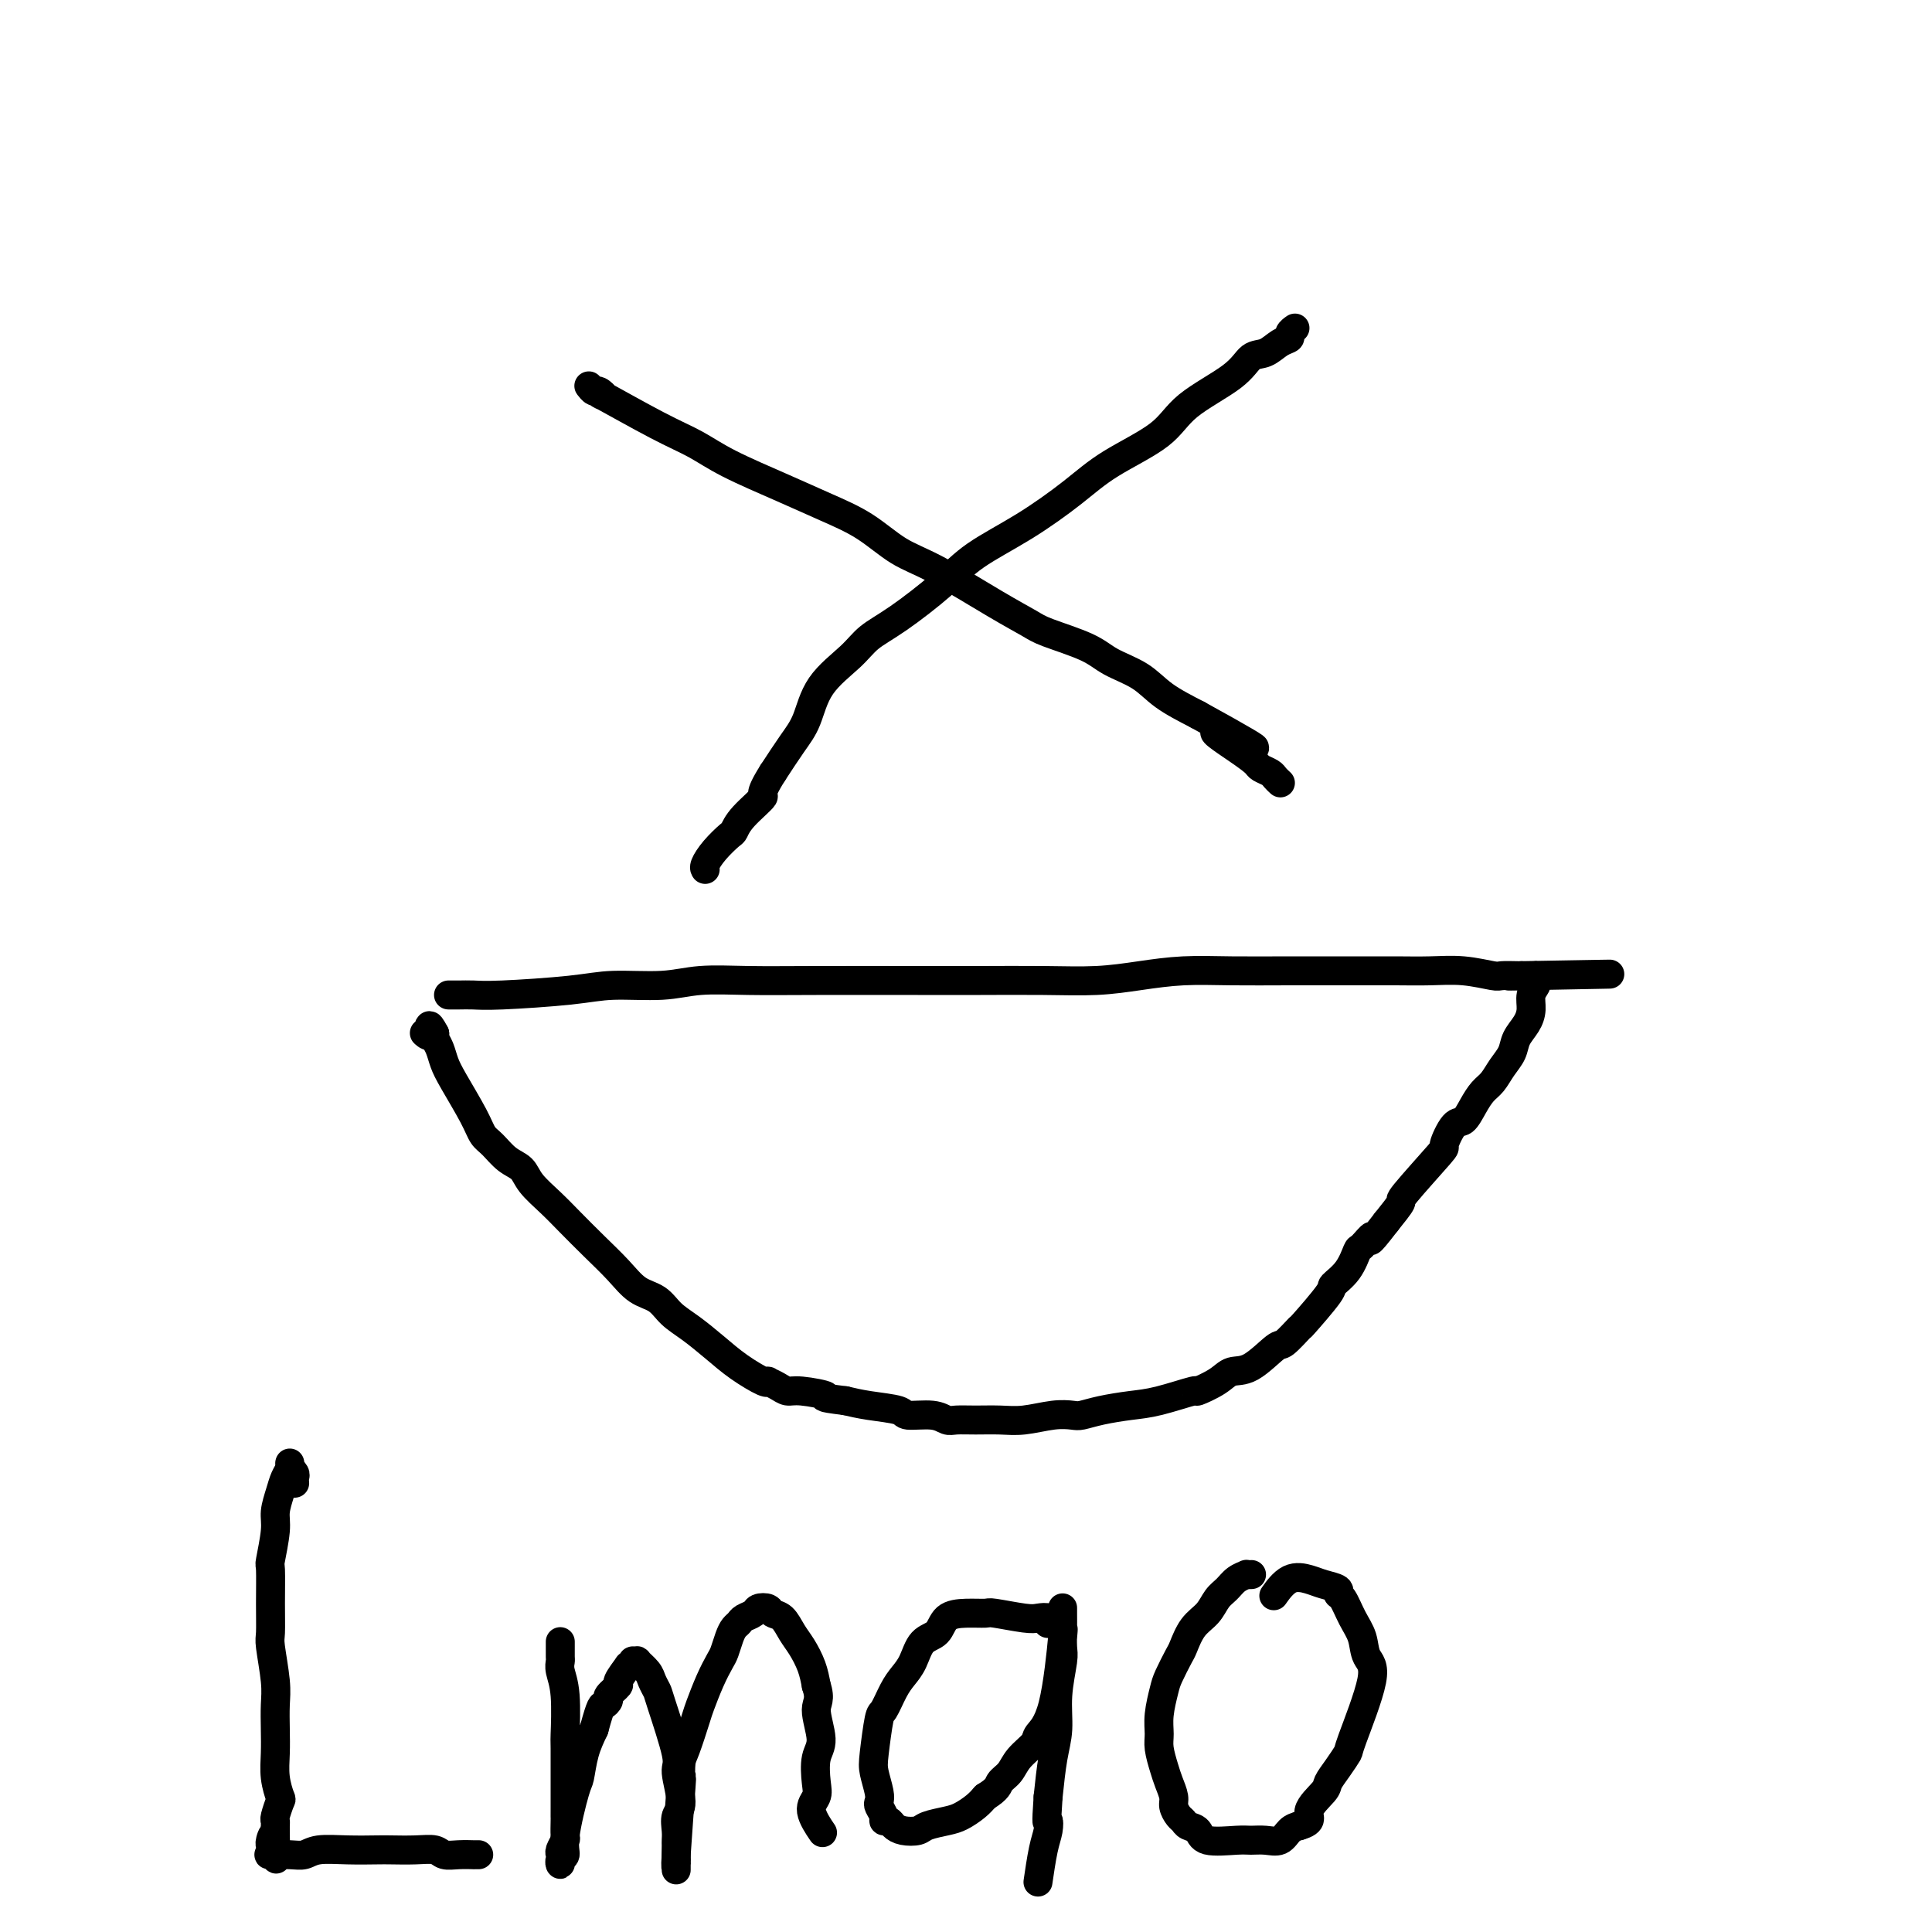 <svg viewBox='0 0 400 400' version='1.1' xmlns='http://www.w3.org/2000/svg' xmlns:xlink='http://www.w3.org/1999/xlink'><g fill='none' stroke='#000000' stroke-width='6' stroke-linecap='round' stroke-linejoin='round'><path d='M122,80c-0.000,-0.000 -0.000,-0.000 0,0c0.000,0.000 0.000,0.000 0,0c-0.000,-0.000 -0.000,-0.000 0,0c0.000,0.000 0.000,0.000 0,0c-0.000,-0.000 -0.001,-0.001 0,0c0.001,0.001 0.003,0.004 0,0c-0.003,-0.004 -0.013,-0.017 0,0c0.013,0.017 0.048,0.062 0,0c-0.048,-0.062 -0.180,-0.232 0,0c0.180,0.232 0.671,0.866 1,1c0.329,0.134 0.495,-0.233 1,0c0.505,0.233 1.350,1.064 1,1c-0.350,-0.064 -1.895,-1.025 0,0c1.895,1.025 7.232,4.034 11,6c3.768,1.966 5.969,2.887 8,4c2.031,1.113 3.892,2.416 7,4c3.108,1.584 7.462,3.449 11,5c3.538,1.551 6.261,2.788 9,4c2.739,1.212 5.493,2.397 8,4c2.507,1.603 4.767,3.622 7,5c2.233,1.378 4.439,2.115 8,4c3.561,1.885 8.477,4.917 12,7c3.523,2.083 5.653,3.218 7,4c1.347,0.782 1.912,1.213 4,2c2.088,0.787 5.700,1.932 8,3c2.300,1.068 3.286,2.059 5,3c1.714,0.941 4.154,1.830 6,3c1.846,1.170 3.099,2.620 5,4c1.901,1.380 4.451,2.690 7,4'/><path d='M248,148c20.505,11.289 8.769,5.511 5,4c-3.769,-1.511 0.429,1.244 3,3c2.571,1.756 3.516,2.513 4,3c0.484,0.487 0.508,0.705 1,1c0.492,0.295 1.451,0.667 2,1c0.549,0.333 0.686,0.628 1,1c0.314,0.372 0.804,0.821 1,1c0.196,0.179 0.098,0.090 0,0'/><path d='M268,68c0.000,-0.000 0.000,-0.000 0,0c-0.000,0.000 -0.000,0.000 0,0c0.000,-0.000 0.000,-0.000 0,0c-0.000,0.000 -0.000,0.000 0,0c0.000,-0.000 0.001,-0.001 0,0c-0.001,0.001 -0.004,0.003 0,0c0.004,-0.003 0.017,-0.012 0,0c-0.017,0.012 -0.062,0.043 0,0c0.062,-0.043 0.232,-0.162 0,0c-0.232,0.162 -0.867,0.605 -1,1c-0.133,0.395 0.234,0.743 0,1c-0.234,0.257 -1.070,0.423 -2,1c-0.930,0.577 -1.955,1.566 -3,2c-1.045,0.434 -2.112,0.313 -3,1c-0.888,0.687 -1.598,2.183 -4,4c-2.402,1.817 -6.497,3.955 -9,6c-2.503,2.045 -3.414,3.998 -6,6c-2.586,2.002 -6.848,4.052 -10,6c-3.152,1.948 -5.195,3.795 -8,6c-2.805,2.205 -6.372,4.767 -10,7c-3.628,2.233 -7.318,4.136 -10,6c-2.682,1.864 -4.357,3.689 -7,6c-2.643,2.311 -6.255,5.107 -9,7c-2.745,1.893 -4.625,2.882 -6,4c-1.375,1.118 -2.247,2.366 -4,4c-1.753,1.634 -4.387,3.654 -6,6c-1.613,2.346 -2.203,5.016 -3,7c-0.797,1.984 -1.799,3.281 -3,5c-1.201,1.719 -2.600,3.859 -4,6'/><path d='M160,160c-3.335,5.268 -1.674,4.439 -2,5c-0.326,0.561 -2.641,2.511 -4,4c-1.359,1.489 -1.762,2.518 -2,3c-0.238,0.482 -0.313,0.416 -1,1c-0.687,0.584 -1.988,1.816 -3,3c-1.012,1.184 -1.734,2.319 -2,3c-0.266,0.681 -0.076,0.909 0,1c0.076,0.091 0.038,0.046 0,0'/><path d='M93,206c0.003,0.000 0.006,0.000 0,0c-0.006,-0.000 -0.021,-0.000 0,0c0.021,0.000 0.079,0.001 0,0c-0.079,-0.001 -0.294,-0.003 0,0c0.294,0.003 1.098,0.011 2,0c0.902,-0.011 1.902,-0.040 3,0c1.098,0.040 2.295,0.151 6,0c3.705,-0.151 9.917,-0.562 14,-1c4.083,-0.438 6.035,-0.902 9,-1c2.965,-0.098 6.943,0.170 10,0c3.057,-0.170 5.192,-0.778 8,-1c2.808,-0.222 6.287,-0.060 10,0c3.713,0.060 7.659,0.017 14,0c6.341,-0.017 15.077,-0.007 21,0c5.923,0.007 9.031,0.012 13,0c3.969,-0.012 8.797,-0.042 13,0c4.203,0.042 7.780,0.155 11,0c3.220,-0.155 6.084,-0.577 9,-1c2.916,-0.423 5.884,-0.845 9,-1c3.116,-0.155 6.379,-0.041 10,0c3.621,0.041 7.600,0.010 12,0c4.400,-0.010 9.221,0.001 13,0c3.779,-0.001 6.516,-0.014 9,0c2.484,0.014 4.714,0.056 7,0c2.286,-0.056 4.626,-0.211 7,0c2.374,0.211 4.781,0.789 6,1c1.219,0.211 1.251,0.057 2,0c0.749,-0.057 2.214,-0.016 3,0c0.786,0.016 0.893,0.008 1,0'/><path d='M315,202c34.813,-0.619 10.845,-0.166 2,0c-8.845,0.166 -2.566,0.044 0,0c2.566,-0.044 1.420,-0.012 1,0c-0.420,0.012 -0.112,0.003 0,0c0.112,-0.003 0.030,-0.001 0,0c-0.030,0.001 -0.008,-0.001 0,0c0.008,0.001 0.002,0.003 0,0c-0.002,-0.003 0.001,-0.013 0,0c-0.001,0.013 -0.004,0.047 0,0c0.004,-0.047 0.016,-0.175 0,0c-0.016,0.175 -0.059,0.655 0,1c0.059,0.345 0.219,0.557 0,1c-0.219,0.443 -0.817,1.119 -1,2c-0.183,0.881 0.050,1.968 0,3c-0.050,1.032 -0.384,2.010 -1,3c-0.616,0.990 -1.516,1.994 -2,3c-0.484,1.006 -0.552,2.015 -1,3c-0.448,0.985 -1.275,1.946 -2,3c-0.725,1.054 -1.348,2.201 -2,3c-0.652,0.799 -1.332,1.248 -2,2c-0.668,0.752 -1.325,1.805 -2,3c-0.675,1.195 -1.370,2.531 -2,3c-0.630,0.469 -1.196,0.070 -2,1c-0.804,0.930 -1.845,3.188 -2,4c-0.155,0.812 0.577,0.176 -1,2c-1.577,1.824 -5.463,6.106 -7,8c-1.537,1.894 -0.725,1.398 -1,2c-0.275,0.602 -1.638,2.301 -3,4'/><path d='M287,253c-4.591,5.975 -3.070,3.412 -3,3c0.070,-0.412 -1.311,1.327 -2,2c-0.689,0.673 -0.687,0.280 -1,1c-0.313,0.720 -0.943,2.554 -2,4c-1.057,1.446 -2.542,2.504 -3,3c-0.458,0.496 0.112,0.430 -1,2c-1.112,1.570 -3.907,4.775 -5,6c-1.093,1.225 -0.484,0.470 -1,1c-0.516,0.530 -2.156,2.343 -3,3c-0.844,0.657 -0.893,0.156 -2,1c-1.107,0.844 -3.272,3.033 -5,4c-1.728,0.967 -3.021,0.711 -4,1c-0.979,0.289 -1.645,1.124 -3,2c-1.355,0.876 -3.397,1.793 -4,2c-0.603,0.207 0.235,-0.295 -1,0c-1.235,0.295 -4.542,1.386 -7,2c-2.458,0.614 -4.066,0.752 -6,1c-1.934,0.248 -4.193,0.606 -6,1c-1.807,0.394 -3.161,0.823 -4,1c-0.839,0.177 -1.165,0.100 -2,0c-0.835,-0.100 -2.181,-0.223 -4,0c-1.819,0.223 -4.111,0.793 -6,1c-1.889,0.207 -3.374,0.051 -5,0c-1.626,-0.051 -3.392,0.001 -5,0c-1.608,-0.001 -3.057,-0.056 -4,0c-0.943,0.056 -1.382,0.222 -2,0c-0.618,-0.222 -1.417,-0.833 -3,-1c-1.583,-0.167 -3.950,0.110 -5,0c-1.050,-0.110 -0.783,-0.607 -2,-1c-1.217,-0.393 -3.919,-0.684 -6,-1c-2.081,-0.316 -3.540,-0.658 -5,-1'/><path d='M175,290c-6.369,-0.781 -3.791,-0.735 -4,-1c-0.209,-0.265 -3.205,-0.841 -5,-1c-1.795,-0.159 -2.390,0.101 -3,0c-0.610,-0.101 -1.235,-0.561 -2,-1c-0.765,-0.439 -1.670,-0.858 -2,-1c-0.330,-0.142 -0.085,-0.007 0,0c0.085,0.007 0.011,-0.112 0,0c-0.011,0.112 0.040,0.456 -1,0c-1.040,-0.456 -3.173,-1.712 -5,-3c-1.827,-1.288 -3.349,-2.609 -5,-4c-1.651,-1.391 -3.430,-2.853 -5,-4c-1.570,-1.147 -2.929,-1.978 -4,-3c-1.071,-1.022 -1.854,-2.233 -3,-3c-1.146,-0.767 -2.654,-1.089 -4,-2c-1.346,-0.911 -2.528,-2.410 -4,-4c-1.472,-1.590 -3.233,-3.269 -5,-5c-1.767,-1.731 -3.540,-3.512 -5,-5c-1.460,-1.488 -2.607,-2.682 -4,-4c-1.393,-1.318 -3.031,-2.761 -4,-4c-0.969,-1.239 -1.269,-2.274 -2,-3c-0.731,-0.726 -1.894,-1.142 -3,-2c-1.106,-0.858 -2.156,-2.158 -3,-3c-0.844,-0.842 -1.483,-1.226 -2,-2c-0.517,-0.774 -0.913,-1.937 -2,-4c-1.087,-2.063 -2.866,-5.025 -4,-7c-1.134,-1.975 -1.624,-2.962 -2,-4c-0.376,-1.038 -0.640,-2.126 -1,-3c-0.360,-0.874 -0.817,-1.536 -1,-2c-0.183,-0.464 -0.091,-0.732 0,-1'/><path d='M90,214c-1.714,-3.250 -1.000,-0.875 -1,0c-0.000,0.875 -0.714,0.250 -1,0c-0.286,-0.250 -0.143,-0.125 0,0'/><path d='M61,307c0.001,0.007 0.001,0.013 0,0c-0.001,-0.013 -0.004,-0.046 0,0c0.004,0.046 0.015,0.171 0,0c-0.015,-0.171 -0.057,-0.638 0,-1c0.057,-0.362 0.211,-0.619 0,-1c-0.211,-0.381 -0.789,-0.887 -1,-1c-0.211,-0.113 -0.056,0.168 0,0c0.056,-0.168 0.012,-0.786 0,-1c-0.012,-0.214 0.008,-0.025 0,0c-0.008,0.025 -0.045,-0.114 0,0c0.045,0.114 0.171,0.481 0,1c-0.171,0.519 -0.638,1.191 -1,2c-0.362,0.809 -0.619,1.756 -1,3c-0.381,1.244 -0.887,2.785 -1,4c-0.113,1.215 0.166,2.105 0,4c-0.166,1.895 -0.778,4.797 -1,6c-0.222,1.203 -0.056,0.709 0,2c0.056,1.291 0.001,4.367 0,7c-0.001,2.633 0.052,4.822 0,6c-0.052,1.178 -0.210,1.346 0,3c0.210,1.654 0.787,4.794 1,7c0.213,2.206 0.060,3.478 0,5c-0.060,1.522 -0.029,3.295 0,5c0.029,1.705 0.057,3.343 0,5c-0.057,1.657 -0.197,3.333 0,5c0.197,1.667 0.732,3.325 1,4c0.268,0.675 0.268,0.369 0,1c-0.268,0.631 -0.804,2.200 -1,3c-0.196,0.800 -0.053,0.831 0,1c0.053,0.169 0.015,0.477 0,1c-0.015,0.523 -0.008,1.262 0,2'/><path d='M57,380c0.215,9.062 0.254,3.215 0,1c-0.254,-2.215 -0.800,-0.800 -1,0c-0.200,0.800 -0.053,0.985 0,1c0.053,0.015 0.011,-0.139 0,0c-0.011,0.139 0.010,0.573 0,1c-0.010,0.427 -0.049,0.847 0,1c0.049,0.153 0.188,0.037 0,0c-0.188,-0.037 -0.702,0.004 0,0c0.702,-0.004 2.622,-0.054 4,0c1.378,0.054 2.215,0.210 3,0c0.785,-0.210 1.518,-0.788 3,-1c1.482,-0.212 3.713,-0.058 6,0c2.287,0.058 4.628,0.019 6,0c1.372,-0.019 1.773,-0.019 3,0c1.227,0.019 3.279,0.058 5,0c1.721,-0.058 3.112,-0.212 4,0c0.888,0.212 1.275,0.789 2,1c0.725,0.211 1.788,0.057 3,0c1.212,-0.057 2.574,-0.015 3,0c0.426,0.015 -0.082,0.004 0,0c0.082,-0.004 0.754,-0.001 1,0c0.246,0.001 0.066,0.000 0,0c-0.066,-0.000 -0.019,-0.000 0,0c0.019,0.000 0.009,0.000 0,0'/><path d='M116,340c-0.000,0.002 -0.000,0.005 0,0c0.000,-0.005 0.000,-0.017 0,0c-0.000,0.017 -0.000,0.064 0,0c0.000,-0.064 0.000,-0.239 0,0c-0.000,0.239 -0.001,0.892 0,1c0.001,0.108 0.004,-0.328 0,0c-0.004,0.328 -0.015,1.421 0,2c0.015,0.579 0.057,0.645 0,1c-0.057,0.355 -0.211,1.000 0,2c0.211,1.000 0.789,2.355 1,5c0.211,2.645 0.057,6.580 0,8c-0.057,1.420 -0.015,0.325 0,3c0.015,2.675 0.005,9.121 0,12c-0.005,2.879 -0.005,2.190 0,2c0.005,-0.190 0.015,0.120 0,1c-0.015,0.880 -0.057,2.331 0,3c0.057,0.669 0.211,0.558 0,1c-0.211,0.442 -0.789,1.438 -1,2c-0.211,0.562 -0.056,0.691 0,1c0.056,0.309 0.014,0.797 0,1c-0.014,0.203 0.001,0.119 0,0c-0.001,-0.119 -0.016,-0.273 0,0c0.016,0.273 0.064,0.973 0,1c-0.064,0.027 -0.238,-0.620 0,-1c0.238,-0.380 0.889,-0.495 1,-1c0.111,-0.505 -0.318,-1.401 0,-4c0.318,-2.599 1.384,-6.903 2,-9c0.616,-2.097 0.781,-1.988 1,-3c0.219,-1.012 0.491,-3.146 1,-5c0.509,-1.854 1.254,-3.427 2,-5'/><path d='M123,358c1.466,-5.411 1.630,-4.939 2,-5c0.370,-0.061 0.944,-0.655 1,-1c0.056,-0.345 -0.407,-0.442 0,-1c0.407,-0.558 1.682,-1.579 2,-2c0.318,-0.421 -0.322,-0.242 0,-1c0.322,-0.758 1.607,-2.451 2,-3c0.393,-0.549 -0.107,0.048 0,0c0.107,-0.048 0.820,-0.739 1,-1c0.180,-0.261 -0.173,-0.093 0,0c0.173,0.093 0.873,0.109 1,0c0.127,-0.109 -0.319,-0.343 0,0c0.319,0.343 1.404,1.262 2,2c0.596,0.738 0.705,1.296 1,2c0.295,0.704 0.777,1.554 1,2c0.223,0.446 0.185,0.489 1,3c0.815,2.511 2.481,7.491 3,10c0.519,2.509 -0.110,2.546 0,4c0.110,1.454 0.958,4.326 1,6c0.042,1.674 -0.721,2.150 -1,3c-0.279,0.850 -0.075,2.073 0,3c0.075,0.927 0.020,1.559 0,2c-0.020,0.441 -0.005,0.693 0,1c0.005,0.307 0.001,0.670 0,1c-0.001,0.330 -0.000,0.627 0,1c0.000,0.373 0.000,0.821 0,1c-0.000,0.179 -0.000,0.090 0,0'/><path d='M140,385c-0.000,3.630 -0.000,1.705 0,1c0.000,-0.705 0.000,-0.191 0,0c-0.000,0.191 -0.001,0.057 0,0c0.001,-0.057 0.004,-0.039 0,0c-0.004,0.039 -0.015,0.097 0,0c0.015,-0.097 0.056,-0.351 0,0c-0.056,0.351 -0.209,1.308 0,-2c0.209,-3.308 0.781,-10.879 1,-14c0.219,-3.121 0.085,-1.792 0,-2c-0.085,-0.208 -0.122,-1.952 0,-3c0.122,-1.048 0.404,-1.401 1,-3c0.596,-1.599 1.508,-4.444 2,-6c0.492,-1.556 0.566,-1.824 1,-3c0.434,-1.176 1.230,-3.260 2,-5c0.770,-1.740 1.516,-3.135 2,-4c0.484,-0.865 0.706,-1.202 1,-2c0.294,-0.798 0.660,-2.059 1,-3c0.340,-0.941 0.653,-1.562 1,-2c0.347,-0.438 0.727,-0.693 1,-1c0.273,-0.307 0.440,-0.667 1,-1c0.560,-0.333 1.515,-0.638 2,-1c0.485,-0.362 0.500,-0.781 1,-1c0.500,-0.219 1.485,-0.236 2,0c0.515,0.236 0.561,0.727 1,1c0.439,0.273 1.269,0.330 2,1c0.731,0.670 1.361,1.953 2,3c0.639,1.047 1.287,1.859 2,3c0.713,1.141 1.489,2.612 2,4c0.511,1.388 0.755,2.694 1,4'/><path d='M169,349c1.006,2.980 0.023,3.431 0,5c-0.023,1.569 0.916,4.256 1,6c0.084,1.744 -0.688,2.545 -1,4c-0.312,1.455 -0.164,3.564 0,5c0.164,1.436 0.343,2.199 0,3c-0.343,0.801 -1.208,1.639 -1,3c0.208,1.361 1.488,3.246 2,4c0.512,0.754 0.256,0.377 0,0'/><path d='M217,336c-0.049,0.111 -0.097,0.222 0,0c0.097,-0.222 0.341,-0.777 0,-1c-0.341,-0.223 -1.266,-0.112 -2,0c-0.734,0.112 -1.279,0.227 -3,0c-1.721,-0.227 -4.620,-0.797 -6,-1c-1.380,-0.203 -1.241,-0.040 -2,0c-0.759,0.040 -2.416,-0.043 -4,0c-1.584,0.043 -3.096,0.213 -4,1c-0.904,0.787 -1.201,2.190 -2,3c-0.799,0.810 -2.102,1.027 -3,2c-0.898,0.973 -1.392,2.703 -2,4c-0.608,1.297 -1.329,2.161 -2,3c-0.671,0.839 -1.291,1.655 -2,3c-0.709,1.345 -1.507,3.221 -2,4c-0.493,0.779 -0.682,0.461 -1,2c-0.318,1.539 -0.766,4.936 -1,7c-0.234,2.064 -0.255,2.794 0,4c0.255,1.206 0.785,2.887 1,4c0.215,1.113 0.113,1.656 0,2c-0.113,0.344 -0.238,0.487 0,1c0.238,0.513 0.839,1.395 1,2c0.161,0.605 -0.118,0.933 0,1c0.118,0.067 0.635,-0.129 1,0c0.365,0.129 0.580,0.581 1,1c0.420,0.419 1.046,0.804 2,1c0.954,0.196 2.237,0.204 3,0c0.763,-0.204 1.006,-0.621 2,-1c0.994,-0.379 2.741,-0.720 4,-1c1.259,-0.280 2.031,-0.498 3,-1c0.969,-0.502 2.134,-1.286 3,-2c0.866,-0.714 1.433,-1.357 2,-2'/><path d='M204,372c2.744,-1.678 2.603,-2.374 3,-3c0.397,-0.626 1.331,-1.182 2,-2c0.669,-0.818 1.073,-1.900 2,-3c0.927,-1.100 2.378,-2.220 3,-3c0.622,-0.780 0.415,-1.220 1,-2c0.585,-0.780 1.960,-1.901 3,-6c1.040,-4.099 1.743,-11.175 2,-14c0.257,-2.825 0.069,-1.398 0,-1c-0.069,0.398 -0.018,-0.232 0,-1c0.018,-0.768 0.005,-1.674 0,-2c-0.005,-0.326 -0.001,-0.072 0,0c0.001,0.072 0.000,-0.037 0,0c-0.000,0.037 -0.000,0.220 0,0c0.000,-0.220 0.000,-0.843 0,-1c-0.000,-0.157 -0.000,0.154 0,0c0.000,-0.154 -0.000,-0.772 0,-1c0.000,-0.228 0.000,-0.068 0,0c-0.000,0.068 -0.000,0.042 0,0c0.000,-0.042 0.001,-0.100 0,0c-0.001,0.100 -0.004,0.359 0,1c0.004,0.641 0.016,1.664 0,3c-0.016,1.336 -0.060,2.983 0,4c0.060,1.017 0.223,1.402 0,3c-0.223,1.598 -0.833,4.408 -1,7c-0.167,2.592 0.109,4.967 0,7c-0.109,2.033 -0.603,3.724 -1,6c-0.397,2.276 -0.699,5.138 -1,8'/><path d='M217,372c-0.476,6.774 -0.166,5.210 0,5c0.166,-0.210 0.189,0.933 0,2c-0.189,1.067 -0.589,2.056 -1,4c-0.411,1.944 -0.832,4.841 -1,6c-0.168,1.159 -0.084,0.579 0,0'/><path d='M259,326c-0.034,0.001 -0.068,0.002 0,0c0.068,-0.002 0.237,-0.009 0,0c-0.237,0.009 -0.879,0.032 -1,0c-0.121,-0.032 0.278,-0.118 0,0c-0.278,0.118 -1.233,0.442 -2,1c-0.767,0.558 -1.347,1.351 -2,2c-0.653,0.649 -1.378,1.155 -2,2c-0.622,0.845 -1.140,2.029 -2,3c-0.860,0.971 -2.061,1.728 -3,3c-0.939,1.272 -1.614,3.060 -2,4c-0.386,0.940 -0.481,1.032 -1,2c-0.519,0.968 -1.460,2.814 -2,4c-0.540,1.186 -0.677,1.714 -1,3c-0.323,1.286 -0.830,3.330 -1,5c-0.170,1.670 -0.003,2.965 0,4c0.003,1.035 -0.158,1.810 0,3c0.158,1.190 0.634,2.795 1,4c0.366,1.205 0.623,2.010 1,3c0.377,0.990 0.873,2.163 1,3c0.127,0.837 -0.117,1.336 0,2c0.117,0.664 0.594,1.492 1,2c0.406,0.508 0.742,0.696 1,1c0.258,0.304 0.438,0.722 1,1c0.562,0.278 1.504,0.414 2,1c0.496,0.586 0.545,1.623 2,2c1.455,0.377 4.315,0.094 6,0c1.685,-0.094 2.195,-0.000 3,0c0.805,0.000 1.907,-0.093 3,0c1.093,0.093 2.179,0.371 3,0c0.821,-0.371 1.377,-1.392 2,-2c0.623,-0.608 1.311,-0.804 2,-1'/><path d='M269,378c3.220,-0.924 1.771,-1.733 2,-3c0.229,-1.267 2.138,-2.991 3,-4c0.862,-1.009 0.678,-1.303 1,-2c0.322,-0.697 1.151,-1.799 2,-3c0.849,-1.201 1.717,-2.502 2,-3c0.283,-0.498 -0.021,-0.194 1,-3c1.021,-2.806 3.367,-8.724 4,-12c0.633,-3.276 -0.448,-3.910 -1,-5c-0.552,-1.090 -0.576,-2.635 -1,-4c-0.424,-1.365 -1.247,-2.551 -2,-4c-0.753,-1.449 -1.436,-3.162 -2,-4c-0.564,-0.838 -1.011,-0.802 -1,-1c0.011,-0.198 0.479,-0.630 0,-1c-0.479,-0.370 -1.905,-0.676 -3,-1c-1.095,-0.324 -1.861,-0.664 -3,-1c-1.139,-0.336 -2.653,-0.667 -4,0c-1.347,0.667 -2.528,2.334 -3,3c-0.472,0.666 -0.236,0.333 0,0'/></g>
</svg>